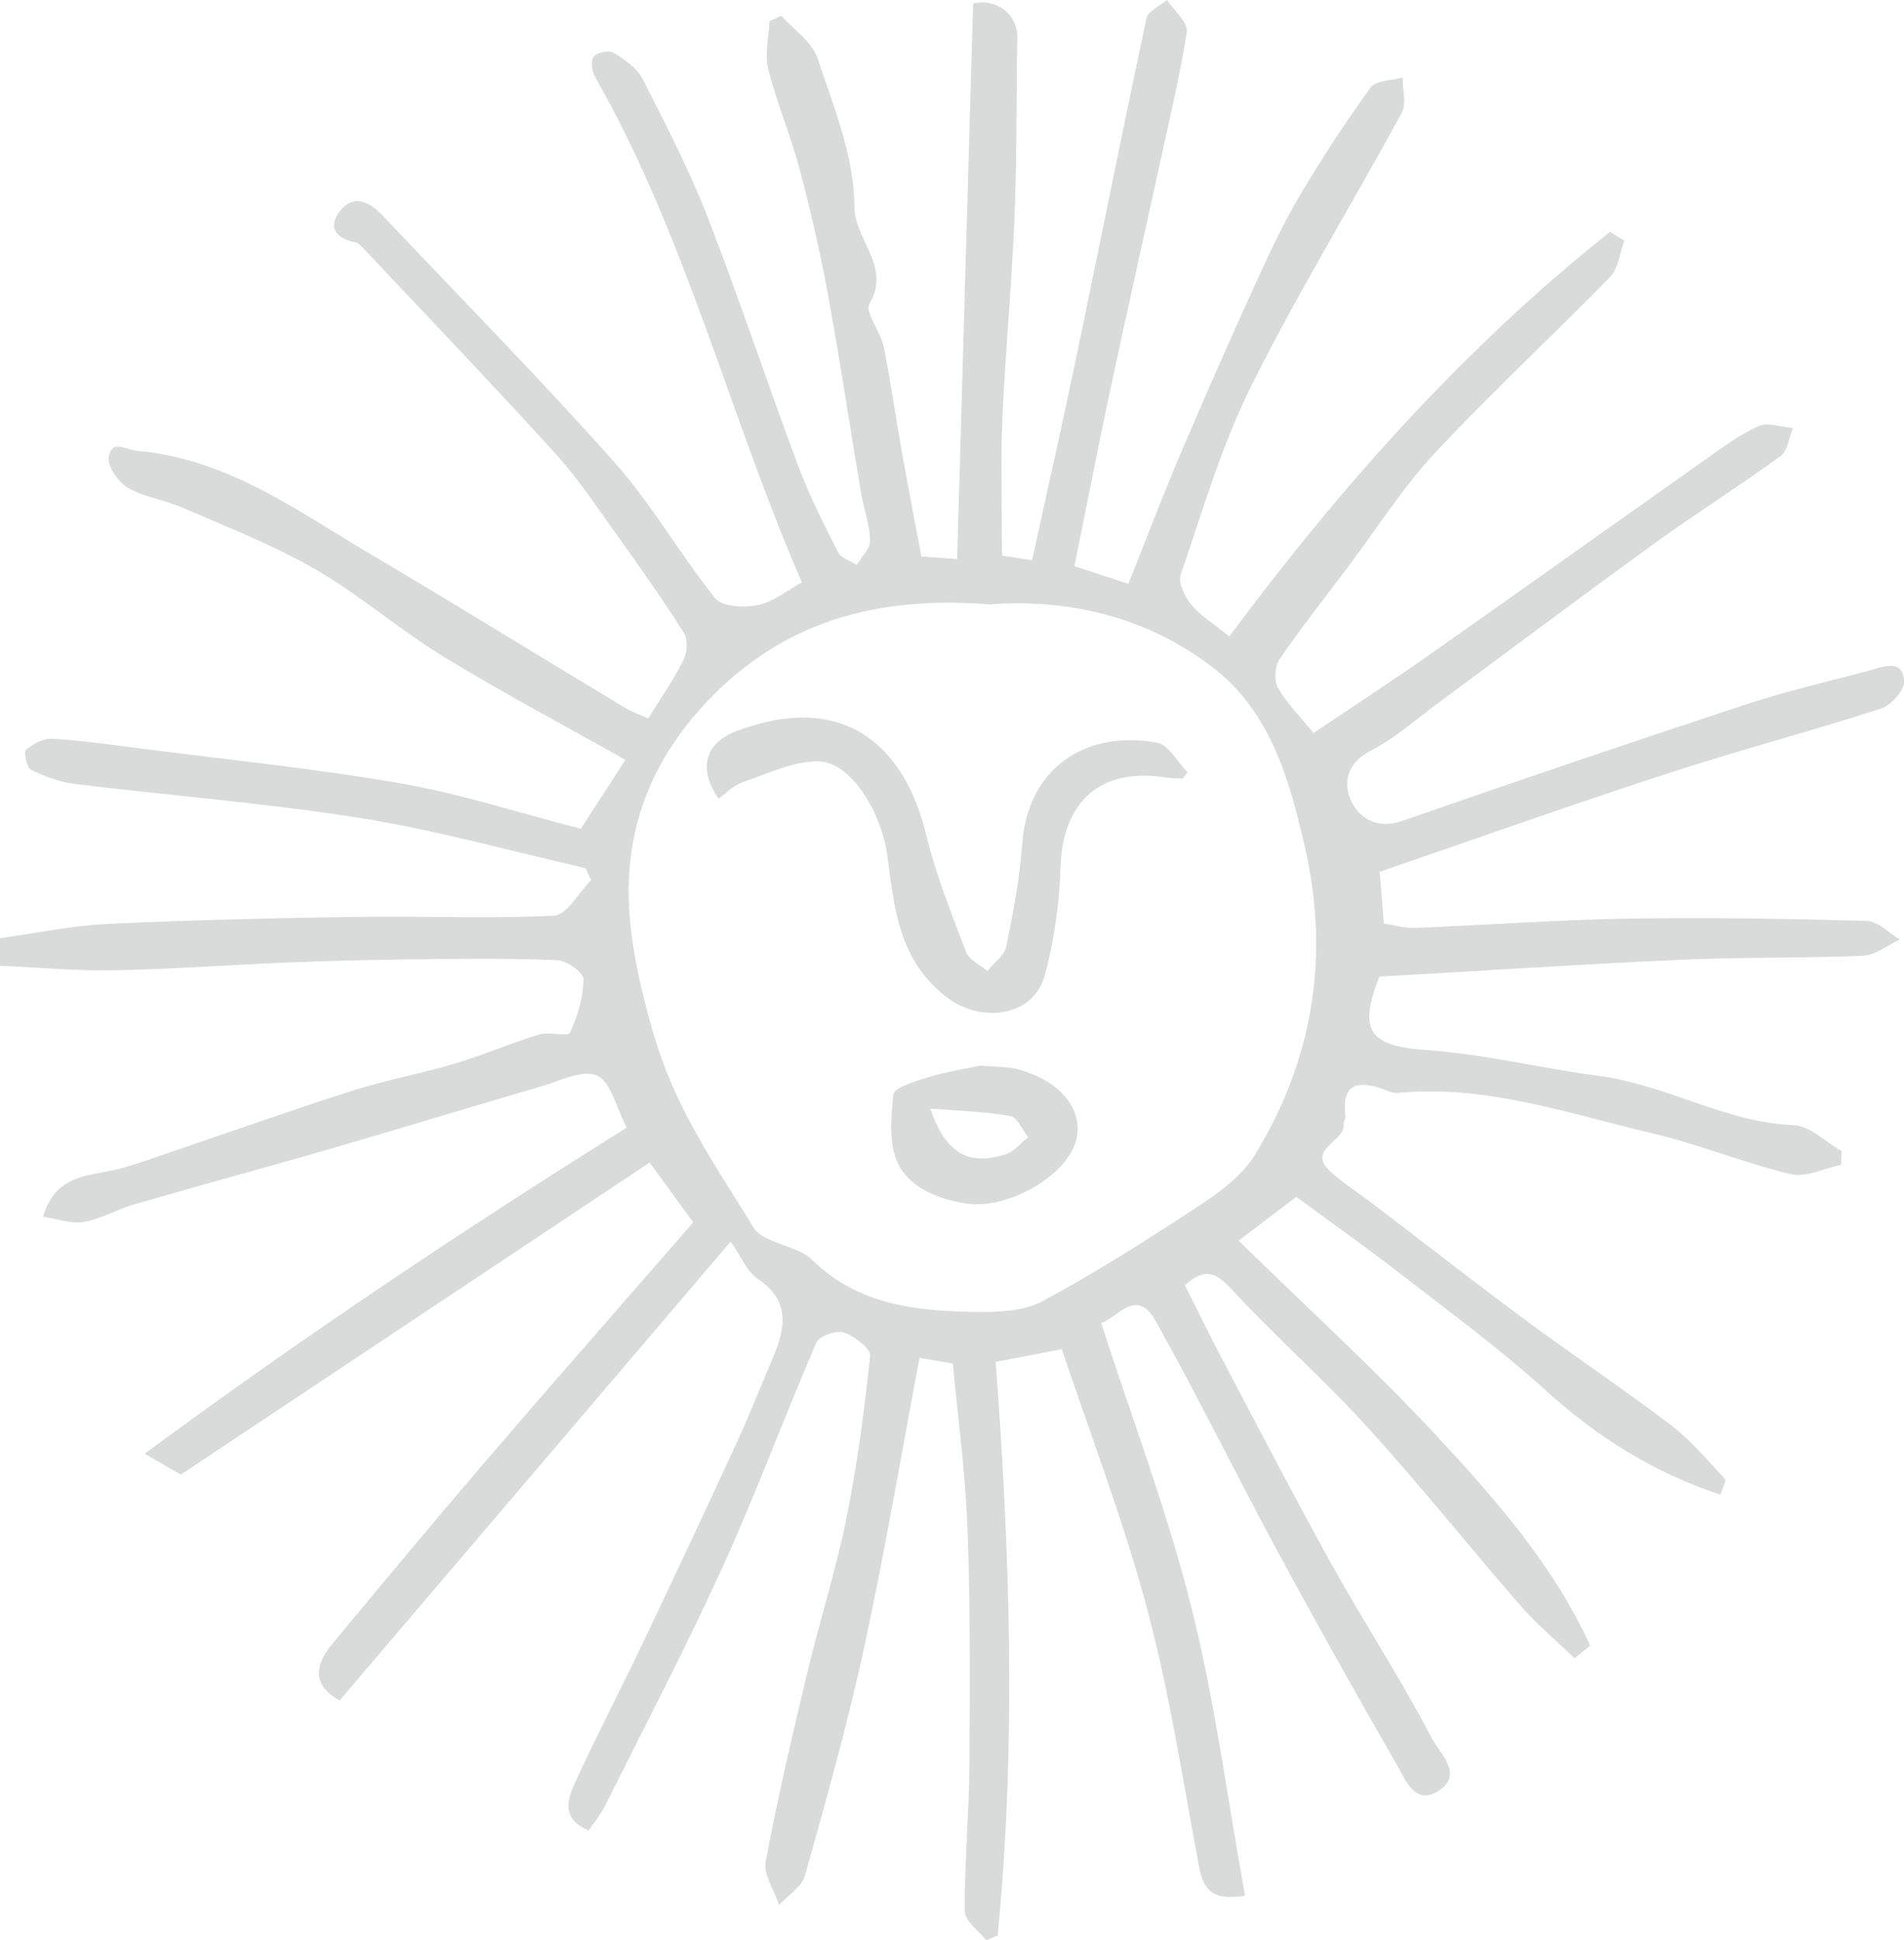 <svg viewBox="0 0 156 158.94" xmlns="http://www.w3.org/2000/svg" data-name="Layer 2" id="Layer_2">
  <defs>
    <style>
      .cls-1 {
        fill: #d9dada;
      }
    </style>
  </defs>
  <g data-name="Capa 1" id="Capa_1">
    <g id="XTAUnf.tif">
      <g>
        <path d="M0,76.86c2.94-.4,5.86-1.03,8.81-1.17,6.88-.32,13.77-.48,20.66-.58,5.31-.08,10.64,.18,15.94-.1,1.05-.06,2.01-1.89,3.02-2.91-.15-.33-.31-.65-.46-.98-6.12-1.39-12.19-3.1-18.37-4.09-7.78-1.24-15.65-1.85-23.48-2.81-1.23-.15-2.46-.6-3.57-1.15-.35-.17-.63-1.46-.43-1.63,.57-.49,1.43-.96,2.15-.92,2.38,.14,4.74,.48,7.11,.78,7.18,.93,14.4,1.65,21.52,2.89,4.97,.87,9.82,2.46,14.69,3.71,1.2-1.85,2.33-3.61,3.65-5.65-4.95-2.79-10.02-5.48-14.91-8.46-3.6-2.2-6.82-5.03-10.47-7.14-3.43-1.98-7.17-3.44-10.82-5.03-1.48-.65-3.18-.87-4.56-1.66-.79-.46-1.71-1.79-1.57-2.54,.26-1.44,1.3-.58,2.39-.48,7.34,.66,12.99,4.87,18.96,8.4,7.02,4.15,13.97,8.44,20.96,12.65,.61,.37,1.3,.59,1.9,.86,1.04-1.69,2.07-3.16,2.87-4.76,.31-.62,.39-1.71,.05-2.24-1.81-2.84-3.75-5.6-5.72-8.34-1.55-2.16-3.04-4.4-4.82-6.36-5.16-5.67-10.46-11.21-15.71-16.79-.19-.2-.41-.45-.65-.5-1.49-.3-2.34-1.13-1.35-2.49,1.1-1.5,2.43-.9,3.52,.25,6.38,6.74,12.89,13.35,19.05,20.27,3.05,3.43,5.35,7.53,8.24,11.12,.57,.71,2.39,.79,3.51,.56,1.27-.27,2.4-1.21,3.59-1.86-5.92-13.6-9.48-28.34-16.97-41.46-.25-.44-.34-1.32-.07-1.63,.29-.34,1.24-.53,1.61-.3,.89,.55,1.9,1.22,2.36,2.11,1.9,3.72,3.83,7.45,5.34,11.34,2.61,6.7,4.86,13.53,7.38,20.27,.92,2.47,2.12,4.84,3.31,7.2,.24,.48,1.01,.7,1.54,1.04,.39-.67,1.11-1.35,1.09-2.01-.04-1.33-.54-2.64-.76-3.98-.9-5.36-1.7-10.74-2.68-16.09-.64-3.48-1.43-6.94-2.34-10.36-.74-2.77-1.88-5.44-2.57-8.21-.3-1.21,.05-2.59,.11-3.89,.32-.15,.64-.3,.96-.45,1.02,1.14,2.52,2.13,2.97,3.46,1.32,3.97,3.01,8.08,3.02,12.13,0,2.81,3.05,4.93,1.24,7.99-.41,.69,.9,2.28,1.16,3.51,.58,2.86,.98,5.76,1.49,8.64,.5,2.81,1.05,5.6,1.6,8.57,.67,.05,1.56,.11,2.93,.21,.44-15.25,.87-30.38,1.31-45.52,1.99-.43,3.66,.92,3.62,2.85-.09,4.9-.03,9.81-.23,14.71-.22,5.48-.75,10.94-.99,16.42-.16,3.7-.03,7.41-.03,11.25,.66,.1,1.56,.24,2.46,.39,1.19-5.44,2.41-10.83,3.54-16.23,1.96-9.39,3.83-18.79,5.83-28.17,.13-.59,1.1-1.01,1.68-1.51,.58,.88,1.75,1.86,1.63,2.63-.64,4-1.6,7.94-2.46,11.91-1.3,5.94-2.63,11.87-3.9,17.82-.98,4.61-1.88,9.24-2.85,14.03,1.51,.5,2.89,.95,4.42,1.45,1.45-3.63,2.83-7.27,4.36-10.86,2.03-4.76,4.12-9.49,6.27-14.2,1.07-2.34,2.18-4.68,3.5-6.89,1.78-2.99,3.68-5.91,5.72-8.71,.43-.59,1.72-.56,2.62-.82,0,.97,.34,2.13-.07,2.89-4.08,7.5-8.56,14.8-12.36,22.44-2.43,4.89-3.98,10.23-5.76,15.42-.22,.65,.35,1.8,.88,2.44,.74,.9,1.8,1.53,3.11,2.6,9.09-12.23,19.2-23.62,31.19-33.14,.39,.24,.79,.47,1.18,.71-.38,1.01-.49,2.29-1.18,2.99-4.74,4.86-9.74,9.47-14.36,14.43-2.65,2.84-4.75,6.19-7.1,9.31-1.89,2.51-3.84,4.98-5.62,7.57-.39,.57-.45,1.75-.12,2.34,.72,1.26,1.79,2.33,2.91,3.7,3.17-2.13,6.32-4.18,9.4-6.34,7.56-5.31,15.08-10.68,22.63-16.01,1.43-1.01,2.85-2.08,4.42-2.79,.76-.35,1.87,.08,2.83,.15-.32,.78-.43,1.87-1.01,2.3-3.36,2.45-6.88,4.66-10.24,7.09-5.97,4.32-11.87,8.75-17.8,13.13-1.84,1.36-3.58,2.92-5.59,3.95-1.96,1.01-2.21,2.67-1.56,4.07,.66,1.45,2.15,2.36,4.19,1.65,9.37-3.26,18.77-6.45,28.19-9.55,3.32-1.09,6.75-1.88,10.14-2.78,1.12-.3,2.62-.98,2.8,.85,.07,.71-1.05,2-1.88,2.27-5.88,1.9-11.87,3.48-17.74,5.4-7.83,2.55-15.58,5.31-23.36,7.98,.12,1.44,.22,2.71,.34,4.23,.82,.13,1.69,.4,2.56,.37,5.74-.23,11.48-.66,17.23-.76,6.59-.11,13.19,0,19.78,.18,.92,.02,1.81,1,2.71,1.53-1.01,.46-2,1.28-3.03,1.33-4.99,.21-10,.1-15,.33-8.18,.37-16.35,.91-24.62,1.38-1.71,4.4-.89,5.68,3.82,6.01,4.78,.34,9.51,1.51,14.15,2.12,5.6,.73,10.38,3.82,15.98,4.04,1.33,.05,2.62,1.38,3.92,2.12,0,.37-.02,.75-.03,1.12-1.38,.29-2.88,1.07-4.13,.77-3.85-.92-7.56-2.46-11.41-3.36-6.85-1.61-13.59-4-20.82-3.29-.41,.04-.86-.22-1.29-.36-2.02-.68-3.28-.33-2.97,2.18,.03,.25-.16,.52-.14,.78,.09,1.42-3.13,2.01-1.03,3.89,1.08,.97,2.33,1.75,3.49,2.64,4.12,3.14,8.19,6.33,12.35,9.41,3.98,2.95,8.1,5.7,12.04,8.7,1.63,1.24,2.98,2.88,4.39,4.39,.12,.13-.18,.65-.37,1.28-5.51-1.82-10.12-4.74-14.33-8.56-3.81-3.45-7.98-6.5-12.05-9.66-2.62-2.03-5.33-3.94-8.37-6.18-1.31,1-2.89,2.19-4.73,3.59,5.46,5.34,10.96,10.35,16.02,15.77,4.93,5.29,9.76,10.78,12.79,17.4-.43,.35-.85,.69-1.28,1.04-1.46-1.41-3.04-2.72-4.37-4.24-4.24-4.87-8.27-9.93-12.62-14.71-3.56-3.91-7.56-7.43-11.15-11.32-1.32-1.42-2.25-1.7-3.78-.28,.95,1.9,1.9,3.87,2.92,5.8,3.02,5.72,5.99,11.47,9.13,17.12,2.66,4.78,5.67,9.37,8.19,14.22,.58,1.12,2.65,2.93,.53,4.28-1.94,1.23-2.71-.94-3.41-2.14-3.36-5.82-6.64-11.69-9.84-17.61-3.35-6.21-6.46-12.54-9.89-18.7-1.62-2.91-3.18-.26-4.5,.11,2.55,7.91,5.43,15.46,7.38,23.24,1.95,7.76,2.97,15.76,4.41,23.68-2.81,.48-3.44-.64-3.78-2.43-1.32-7.03-2.39-14.13-4.23-21.02-1.92-7.2-4.62-14.2-7-21.32-2.26,.43-3.86,.74-5.42,1.04,1.18,15.79,1.69,31.4,.16,47-.31,.13-.62,.26-.93,.39-.62-.79-1.75-1.58-1.76-2.38-.03-3.98,.35-7.96,.38-11.94,.05-6.47,.08-12.95-.16-19.41-.16-4.5-.78-8.99-1.2-13.52-1.21-.21-2.17-.37-2.73-.47-1.5,7.93-2.83,15.83-4.52,23.65-1.37,6.32-3.12,12.55-4.87,18.78-.26,.92-1.39,1.6-2.11,2.39-.4-1.19-1.31-2.48-1.1-3.56,.96-5.18,2.17-10.31,3.4-15.44,1-4.21,2.33-8.34,3.19-12.57,.9-4.43,1.49-8.92,1.96-13.41,.06-.59-1.28-1.63-2.15-1.92-.62-.2-2.02,.3-2.26,.84-2.64,6.11-4.94,12.37-7.7,18.43-3,6.59-6.36,13.01-9.6,19.5-.36,.71-.88,1.34-1.35,2.03-2.34-.99-1.7-2.63-1.09-3.97,1.71-3.75,3.63-7.4,5.4-11.12,2.64-5.54,5.25-11.1,7.82-16.67,1.07-2.33,2.01-4.71,3.01-7.08,1.01-2.41,1.36-4.6-1.3-6.36-.86-.57-1.31-1.77-2.2-3.05-11.05,12.96-21.49,25.21-32.04,37.59-2.13-1.14-2.15-2.77-.62-4.61,4.18-5.03,8.36-10.06,12.62-15.03,5.5-6.41,11.09-12.76,16.97-19.52-.9-1.23-2.11-2.9-3.57-4.9-12.95,8.62-25.57,17.02-38.42,25.57-.58-.33-1.43-.83-2.95-1.72,13.01-9.6,26.1-18.33,39.49-26.71-.87-1.65-1.3-3.78-2.44-4.27-1.18-.52-3.08,.46-4.62,.91-5.64,1.64-11.25,3.36-16.89,5-5.48,1.59-11,3.08-16.48,4.67-1.38,.4-2.68,1.19-4.07,1.42-1.03,.17-2.16-.26-3.32-.43,.99-3.38,3.52-3.31,5.78-3.82,1.68-.38,3.31-1.02,4.95-1.57,4.91-1.66,9.79-3.4,14.73-4.97,2.72-.86,5.55-1.37,8.28-2.19,2.33-.69,4.57-1.67,6.9-2.38,.81-.25,2.36,.21,2.53-.15,.64-1.35,1.09-2.9,1.11-4.39,0-.53-1.38-1.52-2.16-1.55-3.89-.16-7.8-.12-11.69-.07-3.44,.04-6.89,.12-10.33,.26-4.76,.19-9.52,.55-14.28,.64-3.11,.06-6.24-.24-9.35-.37,0-.74,0-1.49,0-2.23Zm81.23-27.33c-9.49-.79-17.5,1.42-23.89,8.59-4.4,4.94-6.26,10.55-5.75,16.96,.25,3.11,.99,6.22,1.84,9.23,.71,2.51,1.72,4.99,2.94,7.3,1.63,3.11,3.58,6.05,5.43,9.04,.22,.35,.65,.62,1.04,.81,1.25,.61,2.81,.88,3.74,1.79,3.78,3.69,8.53,4.15,13.36,4.23,1.85,.03,3.96-.06,5.52-.9,4.46-2.41,8.75-5.14,12.98-7.93,1.65-1.09,3.39-2.42,4.4-4.07,4.78-7.81,6.12-16.35,4.06-25.24-1.27-5.51-2.8-11.09-7.67-14.77-5.41-4.08-11.64-5.49-18.01-5.07Z" class="cls-1"></path>
        <path d="M96.86,63.78c-.44-.03-.89-.01-1.32-.08-5.36-.85-8.47,1.93-8.65,7.35-.1,2.98-.51,6.02-1.3,8.88-.94,3.42-5.26,3.92-8.06,1.74-3.91-3.04-4.26-7.3-4.82-11.52-.48-3.62-3.02-7.79-5.7-7.78-2.06,0-4.14,1.02-6.16,1.71-.73,.25-1.33,.89-1.98,1.35-1.7-2.48-1.11-4.57,1.51-5.55,8.67-3.25,13.7,1.1,15.5,8.49,.8,3.28,2.06,6.45,3.27,9.62,.25,.65,1.15,1.04,1.75,1.56,.54-.67,1.4-1.27,1.55-2.02,.57-2.77,1.1-5.57,1.3-8.38,.45-6.28,5.26-9.38,11.08-8.3,.94,.18,1.65,1.59,2.47,2.43-.14,.17-.28,.35-.42,.52Z" class="cls-1"></path>
        <path d="M80.31,87.3c1.27,.11,2.22,.07,3.09,.3,3.44,.92,5.36,3.26,4.8,5.71-.69,2.98-5.58,5.76-8.92,5.3-2.32-.32-4.56-1.25-5.58-3.04-.9-1.58-.72-3.94-.5-5.9,.06-.58,1.82-1.1,2.86-1.42,1.48-.45,3.02-.69,4.25-.95Zm-4.09,3.52c1.3,3.76,3.15,4.68,6.17,3.75,.7-.22,1.24-.93,1.86-1.41-.49-.6-.9-1.62-1.48-1.73-1.98-.36-4.02-.41-6.55-.61Z" class="cls-1"></path>
      </g>
    </g>
  </g>
</svg>